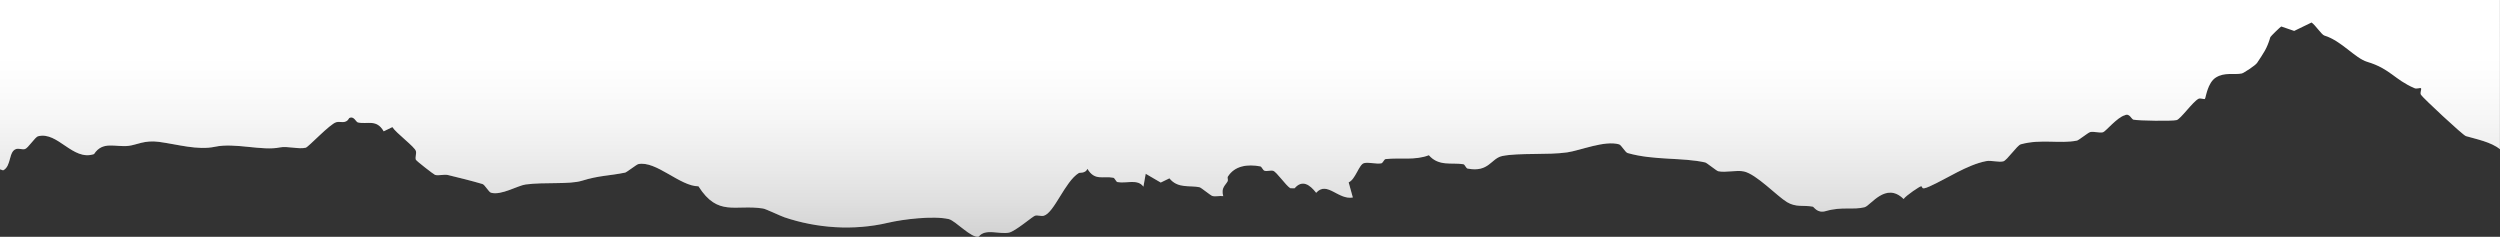 <?xml version="1.0" encoding="UTF-8"?>
<svg id="Calque_1" xmlns="http://www.w3.org/2000/svg" version="1.1" xmlns:xlink="http://www.w3.org/1999/xlink" viewBox="0 0 1440 136.4">
  <rect x="0" y="0" width="1440" height="136.4" fill="#333333" stroke="none"/>
  <!-- Generator: Adobe Illustrator 29.1.0, SVG Export Plug-In . SVG Version: 2.1.0 Build 142)  -->
  <defs>
    <style>
      .st0 {
        fill: url(#Dégradé_sans_nom_141);
      }

      .st1 {
        fill: url(#Dégradé_sans_nom_14);
      }

      .st2 {
        fill: #fff;
      }

      .st3 {
        fill: none;
      }

      .st4 {
        clip-path: url(#clippath-1);
      }

      .st5 {
        fill: url(#Dégradé_sans_nom_8);
        opacity: .17;
      }

      .st6 {
        clip-path: url(#clippath);
      }
    </style>
    <clipPath id="clippath">
      <rect class="st3" x="-57.87" y="397.77" width="1440" height="547.13"/>
    </clipPath>
    <linearGradient id="Dégradé_sans_nom_14" data-name="Dégradé sans nom 14" x1="656" y1="468.3" x2="656" y2="824.16" gradientUnits="userSpaceOnUse">
      <stop offset="0" stop-color="#e51f27"/>
      <stop offset="1" stop-color="#931c14"/>
    </linearGradient>
    <linearGradient id="Dégradé_sans_nom_141" data-name="Dégradé sans nom 14" x1="656.33" y1="468.08" x2="656.33" y2="823.94" xlink:href="#Dégradé_sans_nom_14"/>
    <clipPath id="clippath-1">
      <path class="st3" d="M1.79,98.13c4.91-2.38,3.01-11.06,7.6-12.32,1.54-.42,3.44.47,4.98.05,1.79-.49,5.79-6.9,7.54-7.36,11.36-2.99,20,14.43,32.24,10.26,5.04-7.74,12.23-3.86,19.96-4.75,4.52-.52,9.17-3.41,17.44-2.3,10.92,1.48,22.28,4.95,32.32,2.82,11.52-2.45,27.26,2.53,37.32.39,4.23-.9,11.03,1.18,14.93.16,1.55-.41,13.88-13.68,17.57-14.69,2.45-.67,5.4,1.3,7.49-2.4,2.7-1.39,3.81,2.27,4.95,2.53,5.54,1.3,10.7-2.15,14.88,5.12l5-2.43c2.13,3.45,12.86,11.32,13.54,13.78.42,1.53-.47,3.43-.05,4.96.19.68,10.42,8.6,11.1,8.8,2.08.59,5.25-.46,7.46.08,6.1,1.48,13.59,3.31,19.85,5.17,1.38.41,3.56,4.62,4.92,5.01,5.88,1.68,15.35-4.13,19.96-4.75,10.68-1.44,25.23.07,32.37-2.14,10.14-3.14,15.42-2.75,24.93-4.7.85-.17,6.64-4.7,7.52-4.88,10.24-2.17,24.05,12.77,34.7,12.77,11.24,17.72,21.23,10.29,37.19,12.79,1.72.27,9.95,4.27,12.39,5.09,18.52,6.25,39.77,7.82,59.69,3.11,8.29-1.96,25.89-4.14,34.86-2.11,3.89.88,13.14,11.26,17.31,10.1,3.87-4.91,11.85-1.13,17.44-2.3,3.72-.78,13.61-9.37,15.03-9.76,1.54-.42,3.44.47,4.98.05,6.02-1.65,12.19-19.69,20.17-24.59.67-.41,3.75.35,5-2.43,4.23,7.12,8.98,3.98,14.88,5.12.95.18,1.53,2.34,2.46,2.51,5.17.9,11.64-1.97,14.9,2.64l1.32-7.43,8.66,5.05,5-2.43c4.86,6.09,11.94,3.91,17.36,5.14.93.21,6.33,4.74,7.41,5.04,1.69.47,4.22-.21,6.22.07-1.42-4.92,1.45-6.31,2.58-8.65.36-.75-.3-1.94.03-2.48,3.96-6.47,11.53-7.36,18.73-6,.91.17,1.43,2.17,2.46,2.51,1.48.49,3.42-.41,4.98.05,1.97.59,7.15,8.29,9.85,10.02l2.49.03c4.39-5.13,8.76-2.12,12.41,2.61,6.29-7.02,12.65,4.22,21.12,2.7l-2.4-8.71c3.99-1.77,5.9-10.3,8.83-11.07,2.65-.69,6.92.62,9.95.11.96-.16,1.6-2.35,2.51-2.45,8.51-.96,16.74.9,24.91-2.22,5.79,6.57,12.95,4.09,19.85,5.17.92.14,1.51,2.32,2.46,2.51,12.33,2.38,13.46-5.9,19.98-7.23,9.46-1.93,26.35-.5,37.35-2.09,7.64-1.1,21.57-7.03,29.91-4.64,1.36.39,3.56,4.62,4.92,5.01,15.18,4.34,31.51,2.44,44.73,5.43.85.19,6.56,4.85,7.41,5.04,4.27.97,10.66-.81,14.93.16,7.18,1.62,19.04,14.19,24.7,17.62,5.26,3.2,9.73,1.64,14.9,2.64.71.14,2.56,3.98,7.44,2.56,9.35-2.73,16.03-.56,22.42-2.24,3.46-.91,12.23-14.84,22.45-4.72,1.48-2.14,9.38-7.34,10.03-7.33,1.47.02-.78,2.63,4.98.05,10.01-4.48,21.49-12.39,32.5-14.54,2.97-.58,7.28.81,9.95.11,2.11-.56,7.91-9.22,10.06-9.81,11.68-3.21,22.59-.14,32.37-2.14.94-.19,6.42-4.59,7.52-4.88,2.13-.55,5.35.64,7.46.08,1.46-.39,8.13-8.62,12.55-9.79,2.7-1.39,3.81,2.27,4.95,2.53,2.79.65,22.43.91,24.88.26,2.34-.62,9.16-10.42,12.57-12.27,1.18-.64,3.26.5,3.73.04.52-.5,1.42-9.29,6.35-12.33,5.18-3.2,10.19-1.31,14.95-2.32.92-.2,7.74-4.53,8.77-6.11,3.79-5.78,5.59-8,7.62-14.8.13-.42,5.86-6.02,6.29-6.13l7.44,2.56,10-4.85c2.19,1.41,5.77,7.04,7.39,7.52,9.81,2.92,17.61,13.02,24.72,15.14,13.16,3.92,15.67,10.23,27.21,15.17,1.34.57,3.3-.4,3.73.04.46.47-.68,2.54-.04,3.72.89,1.62,24.19,23.33,25.88,23.83,5.75,1.71,14.59,3.39,19.62,7.56V0H0v97.51l1.79.62Z"/>
    </clipPath>
    <linearGradient id="Dégradé_sans_nom_8" data-name="Dégradé sans nom 8" x1="720" y1="26.43" x2="720" y2="133.44" gradientUnits="userSpaceOnUse">
      <stop offset="0" stop-color="#fff"/>
      <stop offset=".1" stop-color="#f9f9f9"/>
      <stop offset=".22" stop-color="#e9e9e9"/>
      <stop offset=".36" stop-color="#cecece"/>
      <stop offset=".51" stop-color="#a9a9a9"/>
      <stop offset=".67" stop-color="#797979"/>
      <stop offset=".84" stop-color="#404040"/>
      <stop offset="1" stop-color="#000"/>
    </linearGradient>
  </defs>
  <g class="st6">
    <path class="st1" d="M1336.46,461.45c.46.47-.68,2.54-.04,3.72.88,1.62,24.19,23.33,25.88,23.83,8.38,2.5,23.35,4.92,23.48,15.13,8.55-.76,14.19,5.21,19.79,11.37-.45,3.13.54,7.08-.1,9.92-1.9,8.33-6.66,2.99-2.67,17.33.92,3.29-3.48,4.12-2.57,7.41.4,1.45,4.25,3.98,2.4,8.71l4.98.05-5.12,13.59,4.9,7.49c-2.48,7.92-3.27,18.48,4.71,24.85l-2.54,4.93,4.9,7.49-7.6,12.32,4.92,5.01c-.72,4.47-6.97,14.29-7.65,17.28-1.71,7.51,1.46,19.85-.29,27.28-1.52,6.45-2.43,11.39,4.79,17.41l-2.57,7.41,4.9,7.49c-4.93,11.3-.23,23.18-2.83,32.21-.6,2.09,4.5,12.56,4.82,14.93,1,7.31-2.71,17.11,2.25,22.34l-.03,2.48c-2.48,1.53-6.99,8.09-8.8,8.59-1.54.42-3.44-.47-4.98-.05-1.62.45-5.33,5.99-7.54,7.36-2.72,1.37-3.73-2.18-4.95-2.53-3.24-.93-4.37,2.43-5,2.43-.6,0-8.59-4.75-9.9-5.06-11.11-2.71-16.28,8.73-20.01,9.71-7.95,2.09-16.97,1.13-24.91,2.22-.73.1-4.24,4.33-8.73,2.39l-.05,4.96-8.68-2.57-6.25,2.41-.05,4.96c-5.42-.96-9.56-3.78-16.15-2.65-.94.16-1.54,2.25-2.51,2.45-2.26.48-5.44-.65-7.46-.08-1.18.33-3.33,4.09-7.49,2.4-3.87,6.66-12.45,11.6-11.41,19.72-7.17-3.13-10.6,6.4-13.76,7.29-4.21,1.19-13.04,4.48-14.98,4.8-19.14,3.18-43.3-6.57-59.79,6.81-11.18-3.46-23.45-2.77-36.05-2.86l.05-4.96c-9.93-1.77-18.71-7.84-28.51-10.22-12.42-3.01-24.99-1.84-37.27-5.35-3.27-.93-4,2.21-5,2.43-8.89,1.89-25.43-.37-34.86,2.11-1.37.36-3.66,4.55-5.03,4.91-4.2,1.11-17.07.55-19.88-2.69l-17.52,9.74c-4.97,1.39-7.05-3.34-9.93-2.58-13.48,3.55-21.35,2.47-34.83-.37-18.42-3.88-38.03-11.22-57.17-5.56-12.66-11.29-33.65-3.63-44.6-17.83l-7.52,4.88-12.39-5.09c-4.13,3.52-12.77,11.15-17.52,9.74-1.38-.41-3.54-4.6-4.92-5.01-6.55-1.95-14.83-3.57-22.37-2.72-.92.1-1.61,2.37-2.51,2.45-9.33.88-15.67.03-24.91,2.22-12.42,2.94-12.67,2.72-24.88-.26-1.05-.26-17.92,1.74-19.93,2.27-1.37.36-3.66,4.55-5.03,4.91-7.11,1.87-10.41-3.37-14.88-5.12-14.26-5.57-25.66-7.79-39.76-5.38-7.89,1.35-13.34-4.73-17.42-.18l-3.65-7.48c-4.08-1.36-4.81,1.94-6.25,2.41-4.79,1.59-9.42,4.7-10,4.85-3.37.89-25.44.38-29.86-.32-15.61-2.44-7.87.46-14.95,2.32-6.03,1.59-19.21.4-27.4,2.19-7.67,1.68-15.38.39-22.42,2.24-4.7,1.24-7.98,12.48-22.5,9.68-.95-.18-1.51-2.32-2.46-2.51-5.24-1.01-14.68.63-16.24,6.03-.6,2.1.53,5.34-.08,7.44s-9.46,7.73-10.06,9.81.53,5.34-.08,7.44c-.32,1.1-15.24,15.66-16.34,15.95-2.12.56-5.35-.64-7.46-.08-1.37.36-3.66,4.55-5.03,4.91-4.84,1.27-19.85-4.84-29.83-2.8-.94.19-6.42,4.59-7.52,4.88-8.24,2.15-19.18,2.52-27.42,4.67-1.1.29-6.58,4.69-7.52,4.88-5.83,1.19-58.89.63-64.69-.68-.93-.21-6.32-4.73-7.41-5.04-2.11-.6-5.35.52-7.46-.08-15.8-4.46-26.59-19.11-44.65-12.87l-12.36-7.57c-3.91,5.1-12.03.87-17.44,2.3-1.37.36-3.66,4.55-5.03,4.91-6.73,1.77-23.27-3.28-27.26-10.21l-5,2.43c-3.79-5.43-10.16-7.6-14.9-2.64-4.15,1.09-21.13-14.05-24.72-15.14-3.36-1.02-16.46-5.38-17.36-5.14-12.57,3.31-29.69-7.55-44.79-.47-9.67-10.14-20.47-.05-32.32-2.82-9.82-2.3-27.96,2.3-39.86,4.54-10.82,2.04-15.79,3.93-24.85-2.74-11.43,5.72-28.35,1.4-39.81-.42-3.83-.61-8.43.3-12.44-.13-3.47-4.86-10.54-6.11-13.57-11.3-1.66-2.86-1.61-7.16-2.38-9.95-.34-1.23-3.89-3.36-4.92-5.01,2.81-1.19,2.11-4.27,2.54-4.93,3.55-5.47,13.51-14.93,15.16-22.16.66-2.9-.55-7.01.1-9.92.62-2.72,7.34-9.04,7.57-9.84,2.6-9.07-.87-30.66.45-42.16,1.03-9,6.65-23.07,7.8-32.16.85-6.68-2.09-15.36,2.7-19.81-5.54-6.94-4.51-15.36-7.23-22.4-2.52-6.51-9.37-8.96-7.28-17.44.23-.95,2.21-1.46,2.51-2.45,2.37-7.82.49-21.76,10.18-20.97,1.18-1.15-.93-17.06.22-21.08.39-1.36,4.64-3.55,5.03-4.91,3.2-11.13-3.93-14.16-4.79-17.41-1.73-6.53.05-19.8,5.24-24.75-4.56-7.61-1.14-9.6.16-14.88,1.81-7.37-2.46-10.31-7.31-14.96l.03-2.48c5.23-4.3-.39-12.09,6.39-16.05l7.44,2.56c4.91-2.38,3.01-11.06,7.6-12.32,1.54-.42,3.44.47,4.98.05,1.79-.49,5.79-6.9,7.54-7.36,11.36-2.99,20,14.43,32.24,10.26,5.04-7.74,12.23-3.86,19.96-4.75,4.52-.52,9.17-3.41,17.44-2.3,10.92,1.48,22.28,4.95,32.32,2.82,11.52-2.45,27.26,2.53,37.32.39,4.23-.9,11.03,1.18,14.93.16,1.55-.41,13.88-13.68,17.57-14.69,2.45-.67,5.4,1.3,7.49-2.4,2.7-1.39,3.81,2.27,4.95,2.53,5.54,1.3,10.7-2.15,14.88,5.12l5-2.43c2.13,3.45,12.86,11.32,13.54,13.78.42,1.53-.47,3.43-.05,4.96.19.68,10.42,8.6,11.1,8.8,2.08.59,5.25-.46,7.46.08,6.1,1.48,13.59,3.31,19.85,5.17,1.38.41,3.56,4.62,4.92,5.01,5.88,1.68,15.35-4.13,19.96-4.75,10.68-1.44,25.23.07,32.37-2.14,10.14-3.14,15.42-2.75,24.93-4.7.85-.17,6.64-4.7,7.52-4.88,10.24-2.17,24.05,12.77,34.7,12.77,11.24,17.72,21.23,10.29,37.19,12.79,1.72.27,9.95,4.27,12.39,5.09,18.52,6.25,39.77,7.82,59.69,3.11,8.29-1.96,25.89-4.14,34.86-2.11,3.89.88,13.14,11.26,17.31,10.1,3.87-4.91,11.85-1.13,17.44-2.3,3.72-.78,13.61-9.37,15.03-9.76,1.54-.42,3.44.47,4.98.05,6.02-1.65,12.19-19.69,20.17-24.59.67-.41,3.75.35,5-2.43,4.23,7.12,8.98,3.98,14.88,5.12.95.18,1.53,2.34,2.46,2.51,5.17.9,11.64-1.97,14.9,2.64l1.32-7.43,8.66,5.05,5-2.43c4.86,6.09,11.94,3.91,17.36,5.14.93.21,6.33,4.74,7.41,5.04,1.69.47,4.22-.21,6.22.07-1.42-4.92,1.45-6.31,2.58-8.65.36-.75-.3-1.94.03-2.48,3.96-6.47,11.53-7.36,18.73-6,.91.17,1.43,2.17,2.46,2.51,1.47.49,3.42-.41,4.98.05,1.97.59,7.15,8.29,9.85,10.02l2.49.03c4.39-5.13,8.76-2.12,12.41,2.61,6.29-7.02,12.65,4.22,21.12,2.7l-2.4-8.71c3.99-1.77,5.9-10.3,8.83-11.07,2.65-.69,6.92.62,9.95.11.96-.16,1.6-2.35,2.51-2.45,8.51-.96,16.74.9,24.91-2.22,5.79,6.57,12.95,4.09,19.85,5.17.92.14,1.51,2.32,2.46,2.51,12.33,2.38,13.46-5.9,19.98-7.23,9.46-1.93,26.35-.5,37.35-2.09,7.64-1.1,21.57-7.03,29.91-4.64,1.36.39,3.56,4.62,4.92,5.01,15.18,4.34,31.51,2.44,44.73,5.43.85.19,6.56,4.85,7.41,5.04,4.27.97,10.66-.81,14.93.16,7.18,1.62,19.04,14.19,24.7,17.62,5.26,3.2,9.73,1.64,14.9,2.64.71.14,2.56,3.98,7.44,2.56,9.35-2.73,16.03-.56,22.42-2.24,3.46-.91,12.23-14.84,22.45-4.72,1.48-2.14,9.38-7.34,10.03-7.33,1.47.02-.78,2.63,4.98.05,10.01-4.48,21.49-12.39,32.5-14.54,2.97-.58,7.28.81,9.95.11,2.11-.56,7.91-9.22,10.06-9.81,11.68-3.21,22.59-.14,32.37-2.14.94-.19,6.42-4.59,7.52-4.88,2.13-.55,5.35.64,7.46.08,1.46-.39,8.13-8.62,12.55-9.79,2.7-1.39,3.81,2.27,4.95,2.53,2.79.65,22.43.91,24.88.26,2.34-.62,9.16-10.42,12.57-12.27,1.18-.64,3.26.5,3.73.04.52-.5,1.42-9.29,6.35-12.33,5.18-3.2,10.19-1.31,14.95-2.32.92-.2,7.74-4.53,8.77-6.11,3.79-5.78,5.59-8,7.62-14.8.13-.42,5.86-6.02,6.29-6.13l7.44,2.56,10-4.85c2.19,1.41,5.77,7.04,7.39,7.52,9.81,2.92,17.61,13.02,24.72,15.14,13.16,3.92,15.66,10.23,27.21,15.17,1.34.57,3.3-.4,3.73.04Z"/>
    <path class="st0" d="M1336.79,461.24c.46.47-.68,2.54-.04,3.72.88,1.62,24.19,23.33,25.88,23.83,8.38,2.5,23.35,4.92,23.48,15.13,8.55-.76,14.19,5.21,19.79,11.37-.45,3.13.54,7.08-.1,9.92-1.9,8.33-6.66,2.99-2.67,17.33.92,3.29-3.48,4.12-2.57,7.41.4,1.45,4.25,3.98,2.4,8.71l4.98.05-5.12,13.59,4.9,7.49c-2.48,7.92-3.27,18.48,4.71,24.85l-2.54,4.93,4.9,7.49-7.6,12.32,4.92,5.01c-.72,4.47-6.97,14.29-7.65,17.28-1.71,7.51,1.46,19.85-.29,27.28-1.52,6.45-2.43,11.39,4.79,17.41l-2.57,7.41,4.9,7.49c-4.93,11.3-.23,23.18-2.83,32.21-.6,2.09,4.5,12.56,4.82,14.93,1,7.31-2.71,17.11,2.25,22.34l-.03,2.48c-2.48,1.53-6.99,8.09-8.8,8.59-1.54.42-3.44-.47-4.98-.05-1.62.45-5.33,5.99-7.54,7.36-2.72,1.37-3.73-2.18-4.95-2.53-3.24-.93-4.37,2.43-5,2.43-.6,0-8.59-4.75-9.9-5.06-11.11-2.71-16.28,8.73-20.01,9.71-7.95,2.09-16.97,1.13-24.91,2.22-.73.1-4.24,4.33-8.73,2.39l-.05,4.96-8.68-2.57-6.25,2.41-.05,4.96c-5.42-.96-9.56-3.78-16.15-2.65-.94.16-1.54,2.25-2.51,2.45-2.26.48-5.44-.65-7.46-.08-1.18.33-3.33,4.09-7.49,2.4-3.87,6.66-12.45,11.6-11.41,19.72-7.17-3.13-10.6,6.4-13.76,7.29-4.21,1.19-13.04,4.48-14.98,4.8-19.14,3.18-43.3-6.57-59.79,6.81-11.18-3.46-23.45-2.77-36.05-2.86l.05-4.96c-9.93-1.77-18.71-7.84-28.51-10.22-12.42-3.01-24.99-1.84-37.27-5.35-3.27-.93-4,2.21-5,2.43-8.89,1.89-25.43-.37-34.86,2.11-1.37.36-3.66,4.55-5.03,4.91-4.2,1.11-17.07.55-19.88-2.69l-17.52,9.74c-4.97,1.39-7.05-3.34-9.93-2.58-13.48,3.55-21.35,2.47-34.83-.37-18.42-3.88-38.03-11.22-57.17-5.56-12.66-11.29-33.65-3.63-44.6-17.83l-7.52,4.88-12.39-5.09c-4.13,3.52-12.77,11.15-17.52,9.74-1.38-.41-3.54-4.6-4.92-5.01-6.55-1.95-14.83-3.57-22.37-2.72-.92.1-1.61,2.37-2.51,2.45-9.33.88-15.67.03-24.91,2.22-12.42,2.94-12.67,2.72-24.88-.26-1.05-.26-17.92,1.74-19.93,2.27-1.37.36-3.66,4.55-5.03,4.91-7.11,1.87-10.41-3.37-14.88-5.12-14.26-5.57-25.66-7.79-39.76-5.38-7.89,1.35-13.34-4.73-17.42-.18l-3.65-7.48c-4.08-1.36-4.81,1.94-6.25,2.41-4.79,1.59-9.42,4.7-10,4.85-3.37.89-25.44.38-29.86-.32-15.61-2.44-7.87.46-14.95,2.32-6.03,1.59-19.21.4-27.4,2.19-7.67,1.68-15.38.39-22.42,2.24-4.7,1.24-7.98,12.48-22.5,9.68-.95-.18-1.51-2.32-2.46-2.51-5.24-1.01-14.68.63-16.24,6.03-.6,2.1.53,5.34-.08,7.44s-9.46,7.73-10.06,9.81.53,5.34-.08,7.44c-.32,1.1-15.24,15.66-16.34,15.95-2.12.56-5.35-.64-7.46-.08-1.37.36-3.66,4.55-5.03,4.91-4.84,1.27-19.85-4.84-29.83-2.8-.94.19-6.42,4.59-7.52,4.88-8.24,2.15-19.18,2.52-27.42,4.67-1.1.29-6.58,4.69-7.52,4.88-5.83,1.19-58.89.63-64.69-.68-.93-.21-6.32-4.73-7.41-5.04-2.11-.6-5.35.52-7.46-.08-15.8-4.46-26.59-19.11-44.65-12.87l-12.36-7.57c-3.91,5.1-12.03.87-17.44,2.3-1.37.36-3.66,4.55-5.03,4.91-6.73,1.77-23.27-3.28-27.26-10.21l-5,2.43c-3.79-5.43-10.16-7.6-14.9-2.64-4.15,1.09-21.13-14.05-24.72-15.14-3.36-1.02-16.46-5.38-17.36-5.14-12.57,3.31-29.69-7.55-44.79-.47-9.67-10.14-20.47-.05-32.32-2.82-9.82-2.3-27.96,2.3-39.86,4.54-10.82,2.04-15.79,3.93-24.85-2.74-11.43,5.72-28.35,1.4-39.81-.42-3.83-.61-8.43.3-12.44-.13-3.47-4.86-10.54-6.11-13.57-11.3-1.66-2.86-1.61-7.16-2.38-9.95-.34-1.23-3.89-3.36-4.92-5.01,2.81-1.19,2.11-4.27,2.54-4.93,3.55-5.47,13.51-14.93,15.16-22.16.66-2.9-.55-7.01.1-9.92.62-2.72,7.34-9.04,7.57-9.84,2.6-9.07-.87-30.66.45-42.16,1.03-9,6.65-23.07,7.8-32.16.85-6.68-2.09-15.36,2.7-19.81-5.54-6.94-4.51-15.36-7.23-22.4-2.52-6.51-9.37-8.96-7.28-17.44.23-.95,2.21-1.46,2.51-2.45,2.37-7.82.49-21.76,10.18-20.97,1.18-1.15-.93-17.06.22-21.08.39-1.36,4.64-3.55,5.03-4.91,3.2-11.13-3.93-14.16-4.79-17.41-1.73-6.53.05-19.8,5.24-24.75-4.56-7.61-1.14-9.6.16-14.88,1.81-7.37-2.46-10.31-7.31-14.96l.03-2.48c5.23-4.3-.39-12.09,6.39-16.05l7.44,2.56c4.91-2.38,3.01-11.06,7.6-12.32,1.54-.42,3.44.47,4.98.05,1.79-.49,5.79-6.9,7.54-7.36,11.36-2.99,20,14.43,32.24,10.26,5.04-7.74,12.23-3.86,19.96-4.75,4.52-.52,9.17-3.41,17.44-2.3,10.92,1.48,22.28,4.95,32.32,2.82,11.52-2.45,27.26,2.53,37.32.39,4.23-.9,11.03,1.18,14.93.16,1.55-.41,13.88-13.68,17.57-14.69,2.45-.67,5.4,1.3,7.49-2.4,2.7-1.39,3.81,2.27,4.95,2.53,5.54,1.3,10.7-2.15,14.88,5.12l5-2.43c2.13,3.45,12.86,11.32,13.54,13.78.42,1.53-.47,3.43-.05,4.96.19.68,10.42,8.6,11.1,8.8,2.08.59,5.25-.46,7.46.08,6.1,1.48,13.59,3.31,19.85,5.17,1.38.41,3.56,4.62,4.92,5.01,5.88,1.68,15.35-4.13,19.96-4.75,10.68-1.44,25.23.07,32.37-2.14,10.14-3.14,15.42-2.75,24.93-4.7.85-.17,6.64-4.7,7.52-4.88,10.24-2.17,24.05,12.77,34.7,12.77,11.24,17.72,21.23,10.29,37.19,12.79,1.72.27,9.95,4.27,12.39,5.09,18.52,6.25,39.77,7.82,59.69,3.11,8.29-1.96,25.89-4.14,34.86-2.11,3.89.88,13.14,11.26,17.31,10.1,3.87-4.91,11.85-1.13,17.44-2.3,3.72-.78,13.61-9.37,15.03-9.76,1.54-.42,3.44.47,4.98.05,6.02-1.65,12.19-19.69,20.17-24.59.67-.41,3.75.35,5-2.43,4.23,7.12,8.98,3.98,14.88,5.12.95.18,1.53,2.34,2.46,2.51,5.17.9,11.64-1.97,14.9,2.64l1.32-7.43,8.66,5.05,5-2.43c4.86,6.09,11.94,3.91,17.36,5.14.93.21,6.33,4.74,7.41,5.04,1.69.47,4.22-.21,6.22.07-1.42-4.92,1.45-6.31,2.58-8.65.36-.75-.3-1.94.03-2.48,3.96-6.47,11.53-7.36,18.73-6,.91.17,1.43,2.17,2.46,2.51,1.47.49,3.42-.41,4.98.05,1.97.59,7.15,8.29,9.85,10.02l2.49.03c4.39-5.13,8.76-2.12,12.41,2.61,6.29-7.02,12.65,4.22,21.12,2.7l-2.4-8.71c3.99-1.77,5.9-10.3,8.83-11.07,2.65-.69,6.92.62,9.95.11.96-.16,1.6-2.35,2.51-2.45,8.51-.96,16.74.9,24.91-2.22,5.79,6.57,12.95,4.09,19.85,5.17.92.14,1.51,2.32,2.46,2.51,12.33,2.38,13.46-5.9,19.98-7.23,9.46-1.93,26.35-.5,37.35-2.09,7.64-1.1,21.57-7.03,29.91-4.64,1.36.39,3.56,4.62,4.92,5.01,15.18,4.34,31.51,2.44,44.73,5.43.85.19,6.56,4.85,7.41,5.04,4.27.97,10.66-.81,14.93.16,7.18,1.62,19.04,14.19,24.7,17.62,5.26,3.2,9.73,1.64,14.9,2.64.71.14,2.56,3.98,7.44,2.56,9.35-2.73,16.03-.56,22.42-2.24,3.46-.91,12.23-14.84,22.45-4.72,1.48-2.14,9.38-7.34,10.03-7.33,1.47.02-.78,2.63,4.98.05,10.01-4.48,21.49-12.39,32.5-14.54,2.97-.58,7.28.81,9.95.11,2.11-.56,7.91-9.22,10.06-9.81,11.68-3.21,22.59-.14,32.37-2.14.94-.19,6.42-4.59,7.52-4.88,2.13-.55,5.35.64,7.46.08,1.46-.39,8.13-8.62,12.55-9.79,2.7-1.39,3.81,2.27,4.95,2.53,2.79.65,22.43.91,24.88.26,2.34-.62,9.16-10.42,12.57-12.27,1.18-.64,3.26.5,3.73.04.52-.5,1.42-9.29,6.35-12.33,5.18-3.2,10.19-1.31,14.95-2.32.92-.2,7.74-4.53,8.77-6.11,3.79-5.78,5.59-8,7.62-14.8.13-.42,5.86-6.02,6.29-6.13l7.44,2.56,10-4.85c2.19,1.41,5.77,7.04,7.39,7.52,9.81,2.92,17.61,13.02,24.72,15.14,13.16,3.92,15.66,10.23,27.21,15.17,1.34.57,3.3-.4,3.73.04Z"/>
  </g>
  <g class="st4">
    <rect class="st2" x="0" y="0" width="1440" height="146.4"/>
    <rect class="st5" x="0" y="21.5" width="1440" height="118.4"/>
  </g>
</svg>